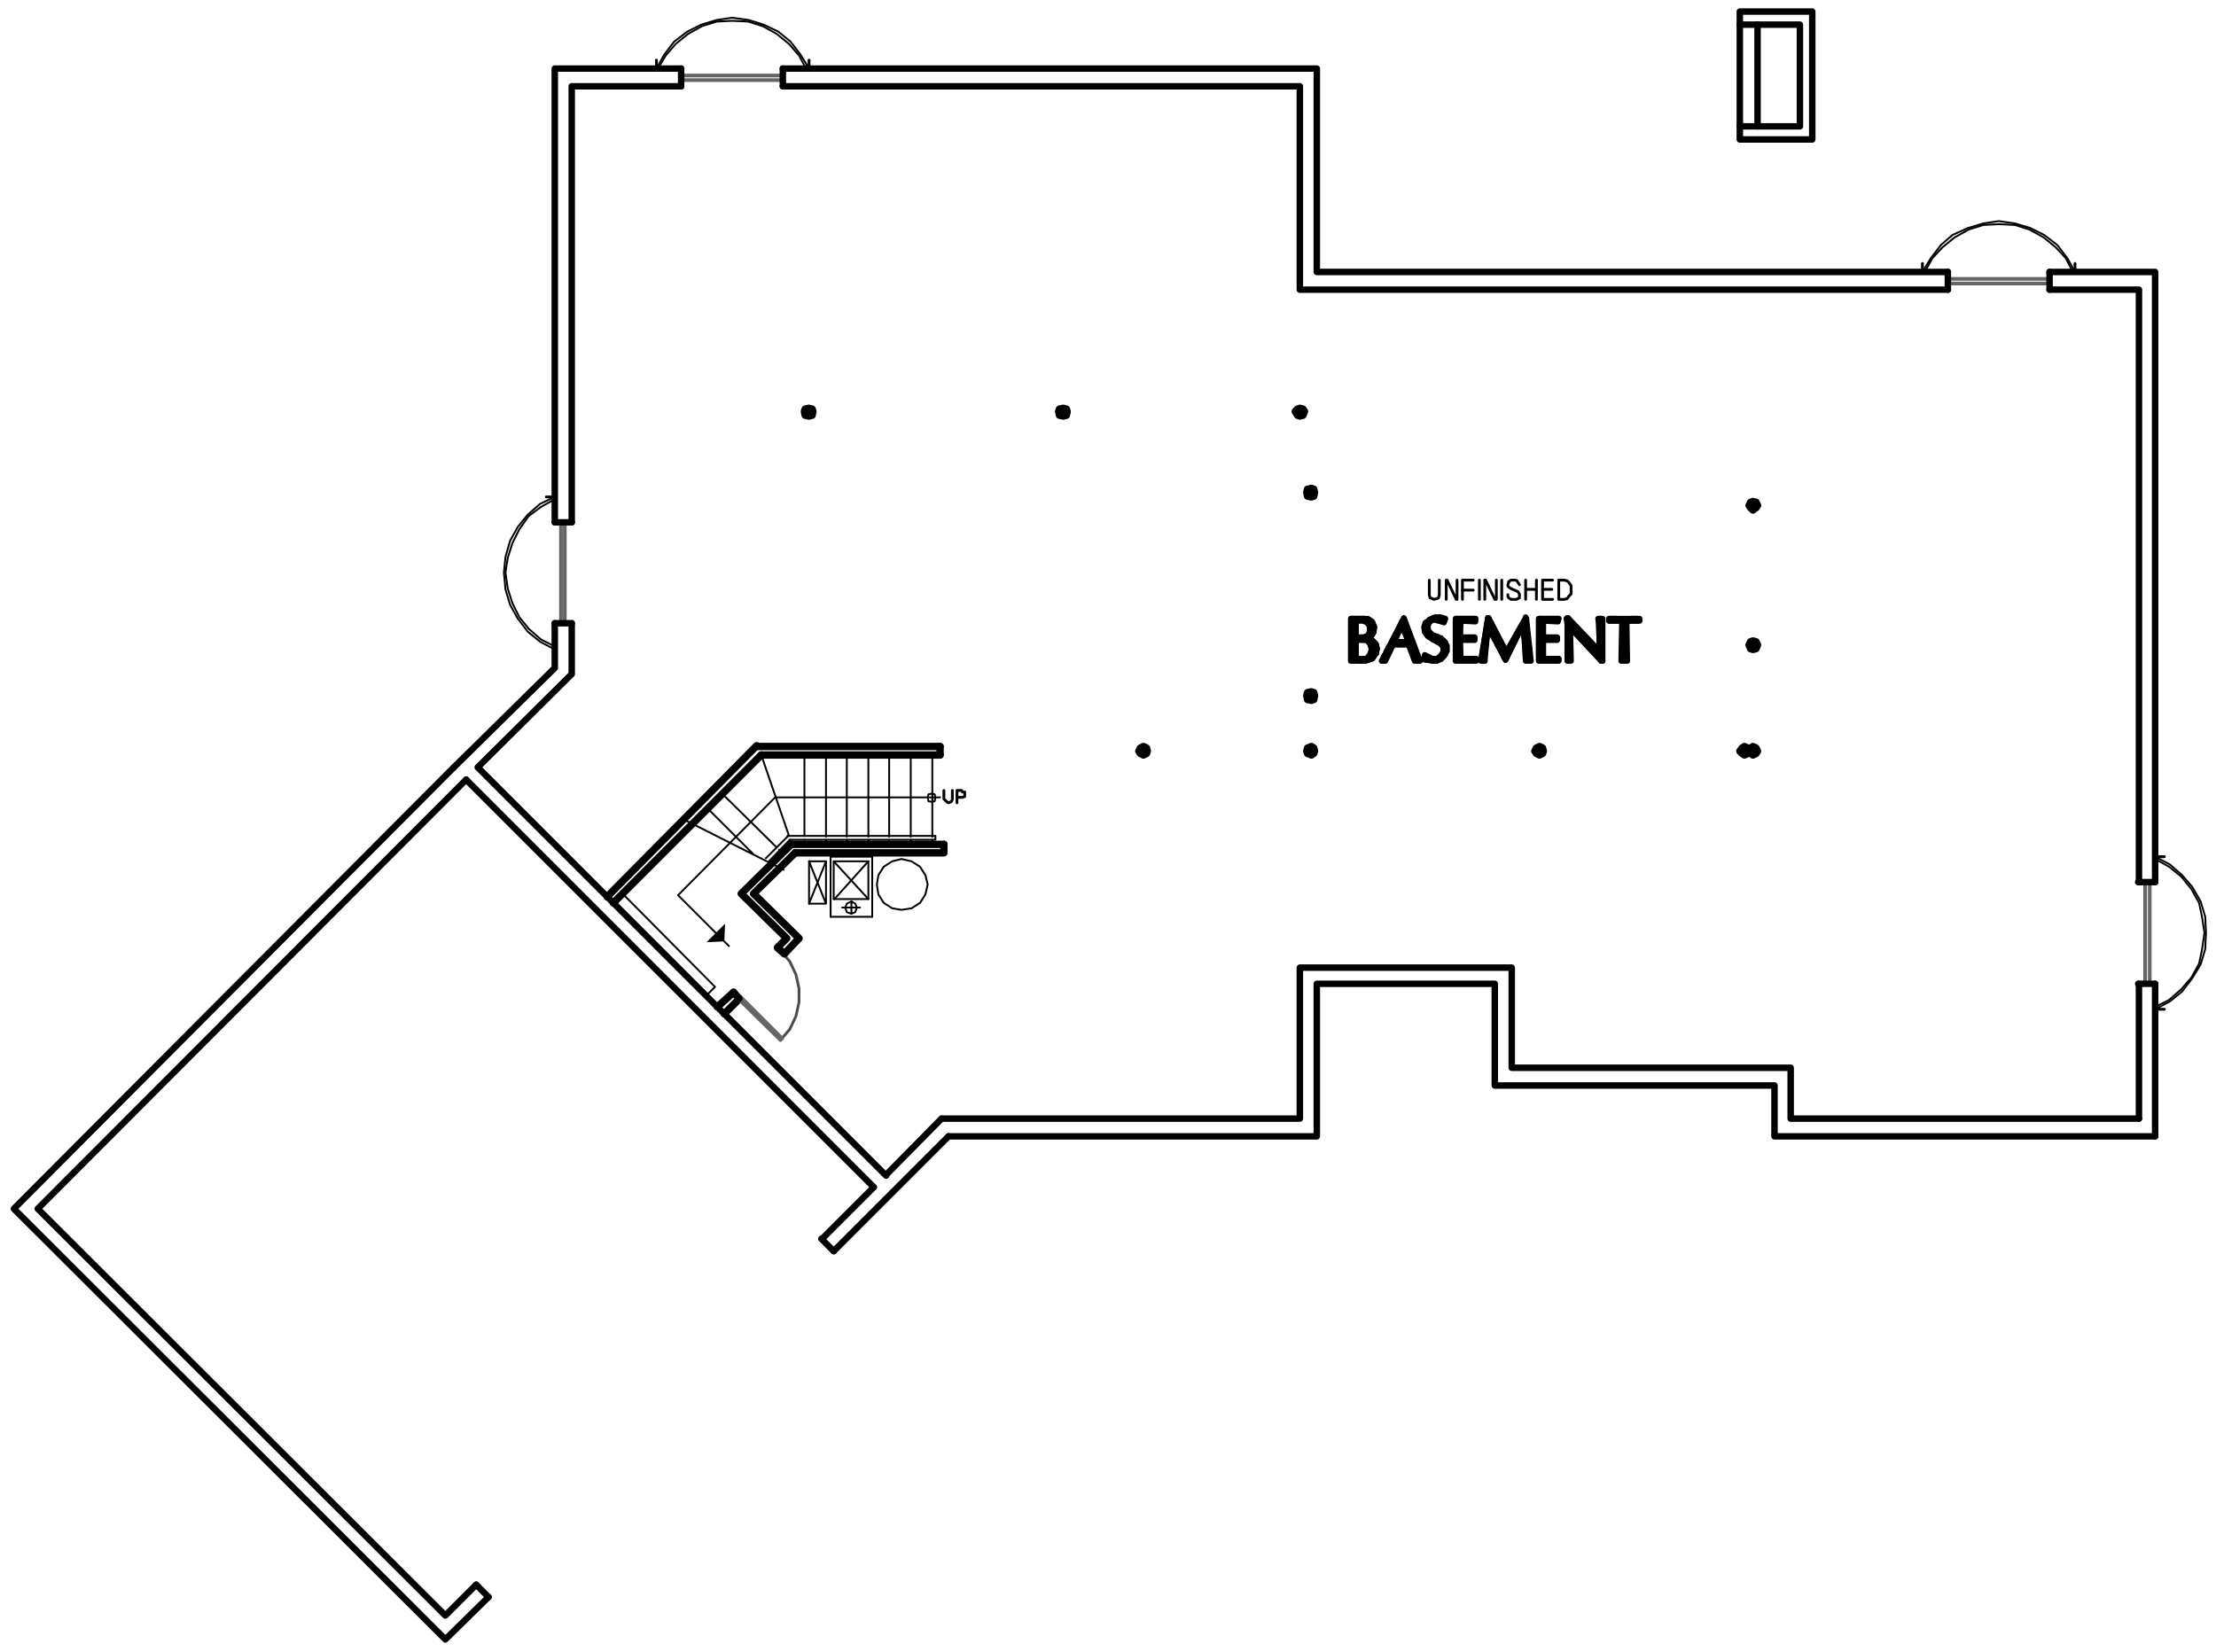 <?xml version="1.0" encoding="utf-8"?>
<!-- Generator: Adobe Illustrator 18.1.0, SVG Export Plug-In . SVG Version: 6.00 Build 0)  -->
<!DOCTYPE svg PUBLIC "-//W3C//DTD SVG 1.1//EN" "http://www.w3.org/Graphics/SVG/1.1/DTD/svg11.dtd">
<svg version="1.1" id="Layer_1" xmlns="http://www.w3.org/2000/svg" xmlns:xlink="http://www.w3.org/1999/xlink" x="0px" y="0px"
	 viewBox="0 0 287.6 214.4" enable-background="new 0 0 287.6 214.4" xml:space="preserve">
<polyline fill="none" stroke="#000000" stroke-width="0.84" stroke-linecap="round" stroke-linejoin="round" stroke-miterlimit="10" points="
	279.7,147.5 230.3,147.5 230.3,140.9 194,140.9 194,127.7 170.9,127.7 170.9,147.5 123.1,147.5 "/>
<line fill="none" stroke="#000000" stroke-width="0.84" stroke-linecap="round" stroke-linejoin="round" stroke-miterlimit="10" x1="113.4" y1="154.1" x2="60.5" y2="101.2"/>
<polyline fill="none" stroke="#000000" stroke-width="0.84" stroke-linecap="round" stroke-linejoin="round" stroke-miterlimit="10" points="
	58.9,99.6 72,86.7 72,80.9 "/>
<polyline fill="none" stroke="#000000" stroke-width="0.84" stroke-linecap="round" stroke-linejoin="round" stroke-miterlimit="10" points="
	72,67.8 72,8.9 88.4,8.9 "/>
<polyline fill="none" stroke="#000000" stroke-width="0.84" stroke-linecap="round" stroke-linejoin="round" stroke-miterlimit="10" points="
	101.6,8.9 170.9,8.9 170.9,35.3 252.8,35.3 "/>
<polyline fill="none" stroke="#000000" stroke-width="0.84" stroke-linecap="round" stroke-linejoin="round" stroke-miterlimit="10" points="
	266,35.3 279.7,35.3 279.7,114.5 "/>
<line fill="none" stroke="#000000" stroke-width="0.84" stroke-linecap="round" stroke-linejoin="round" stroke-miterlimit="10" x1="279.7" y1="127.7" x2="279.7" y2="147.5"/>
<polyline fill="none" stroke="#000000" stroke-width="0.84" stroke-linecap="round" stroke-linejoin="round" stroke-miterlimit="10" points="
	277.6,145.2 232.4,145.2 232.4,138.6 196.2,138.6 196.2,125.6 168.7,125.6 168.7,145.2 122.2,145.2 "/>
<polyline fill="none" stroke="#000000" stroke-width="0.84" stroke-linecap="round" stroke-linejoin="round" stroke-miterlimit="10" points="
	115,152.6 62,99.6 74.2,87.5 74.2,80.9 "/>
<polyline fill="none" stroke="#000000" stroke-width="0.84" stroke-linecap="round" stroke-linejoin="round" stroke-miterlimit="10" points="
	74.2,67.8 74.2,11.2 88.4,11.2 "/>
<polyline fill="none" stroke="#000000" stroke-width="0.84" stroke-linecap="round" stroke-linejoin="round" stroke-miterlimit="10" points="
	101.6,11.2 168.7,11.2 168.7,37.6 252.8,37.6 "/>
<polyline fill="none" stroke="#000000" stroke-width="0.84" stroke-linecap="round" stroke-linejoin="round" stroke-miterlimit="10" points="
	266,37.6 277.6,37.6 277.6,114.5 "/>
<path fill="none" stroke="#000000" stroke-width="0.84" stroke-linecap="round" stroke-linejoin="round" stroke-miterlimit="10" d="
	M123.1,147.5l-14.9,14.9 M277.6,127.7v17.5"/>
<polyline fill="none" stroke="#000000" stroke-width="0.84" stroke-linecap="round" stroke-linejoin="round" stroke-miterlimit="10" points="
	63.4,207.3 57.8,212.8 1.8,156.9 58.9,99.6 "/>
<path fill="none" stroke="#000000" stroke-width="0.84" stroke-linecap="round" stroke-linejoin="round" stroke-miterlimit="10" d="
	M113.4,154.1l-6.7,6.7 M122.2,145.2l-7.2,7.3"/>
<polyline fill="none" stroke="#000000" stroke-width="0.84" stroke-linecap="round" stroke-linejoin="round" stroke-miterlimit="10" points="
	61.8,205.7 57.8,209.7 4.9,156.9 60.5,101.2 "/>
<path fill="none" stroke="#000000" stroke-width="0.84" stroke-linecap="round" stroke-linejoin="round" stroke-miterlimit="10" d="
	M63.4,207.3l-1.6-1.6 M108.2,162.4l-1.6-1.6"/>
<rect x="225.8" y="1.5" fill="none" stroke="#000000" stroke-width="0.84" stroke-linecap="round" stroke-linejoin="round" stroke-miterlimit="10" width="9.4" height="16.6"/>
<rect x="228.1" y="3.2" fill="none" stroke="#000000" stroke-width="0.84" stroke-linecap="round" stroke-linejoin="round" stroke-miterlimit="10" width="5.5" height="13.2"/>
<path fill="none" stroke="#000000" stroke-width="0.96" stroke-linecap="round" stroke-linejoin="round" stroke-miterlimit="10" d="
	M78.8,116.4l19.4-19.6 M79.6,117.2L98.8,98"/>
<path fill="none" stroke="#000000" stroke-width="0.84" stroke-linecap="round" stroke-linejoin="round" stroke-miterlimit="10" d="
	M228.1,16.4h-2.3 M228.1,3.2h-2.3"/>
<path fill="none" stroke="#000000" stroke-width="0.96" stroke-linecap="round" stroke-linejoin="round" stroke-miterlimit="10" d="
	M122,98H98.8 M122,96.9H98.3"/>
<polyline fill="none" stroke="#000000" stroke-width="0.96" stroke-linecap="round" stroke-linejoin="round" stroke-miterlimit="10" points="
	122.5,109.6 122.5,110.7 103.2,110.7 "/>
<path fill="none" stroke="#000000" stroke-width="0.96" stroke-linecap="round" stroke-linejoin="round" stroke-miterlimit="10" d="
	M94,131.6l1.9-1.9 M122,96.9V98 M122.5,109.6h-19.8"/>
<polyline fill="none" stroke="#000000" stroke-width="0.96" stroke-linecap="round" stroke-linejoin="round" stroke-miterlimit="10" points="
	101.8,123.8 103.7,121.8 97.8,116 103.2,110.7 "/>
<line fill="none" stroke="#000000" stroke-width="0.96" stroke-linecap="round" stroke-linejoin="round" stroke-miterlimit="10" x1="93.1" y1="130.7" x2="95.2" y2="128.8"/>
<polyline fill="none" stroke="#000000" stroke-width="0.96" stroke-linecap="round" stroke-linejoin="round" stroke-miterlimit="10" points="
	100.9,123 102.1,121.8 96.2,116 102.7,109.6 "/>
<polyline fill="none" stroke="#000000" stroke-width="0.24" stroke-linecap="round" stroke-linejoin="round" stroke-miterlimit="10" points="
	80.8,116 92.8,128.1 91.6,129.3 "/>
<path fill="none" stroke="#000000" stroke-width="0.24" stroke-linecap="round" stroke-linejoin="round" stroke-miterlimit="10" d="
	M121,98v10.6 M118.2,98v10.6 M115.4,98v10.6 M112.7,98v10.6 M109.9,98v10.6 M107.2,98v10.6 M104.4,108.5V98 M100.8,110l-7.1-7
	 M101.5,110.8l-0.4-0.5 M102.4,108.5L98.8,98 M102.7,109.6l-0.2-0.6 M91.8,104.9l5.9,5.9 M89,106.5l12.7,6.4"/>
<polyline fill="none" stroke="#000000" stroke-width="0.24" stroke-linecap="round" stroke-linejoin="round" stroke-miterlimit="10" points="
	102.2,108.5 121.4,108.5 121.4,109 102.5,109 99.8,111.8 "/>
<path fill="none" stroke="#000000" stroke-width="0.24" stroke-linecap="round" stroke-linejoin="round" stroke-miterlimit="10" d="
	M121,109v0.6 M118.2,109v0.6 M115.4,109v0.6 M112.7,109v0.6 M109.9,109v0.6 M107.2,109v0.6 M104.4,109v0.6 M99.4,111.4l2.9-2.9"/>
<polyline fill="none" stroke="#4D4D4D" stroke-width="0.36" stroke-linecap="round" stroke-linejoin="round" stroke-miterlimit="10" points="
	101.3,135 102.5,133.6 103.3,131.9 103.7,130.1 103.7,128.3 103.3,126.5 102.5,124.8 101.3,123.4 "/>
<line fill="none" stroke="#656565" stroke-width="0.48" stroke-linecap="round" stroke-linejoin="round" stroke-miterlimit="10" x1="95.5" y1="129.3" x2="101.3" y2="135"/>
<polyline fill="none" stroke="#656565" stroke-width="0.48" stroke-linecap="round" stroke-linejoin="round" stroke-miterlimit="10" points="
	101.5,134.8 96.1,129.4 95.9,129.6 "/>
<path fill="none" stroke="#000000" stroke-width="0.96" stroke-linecap="round" stroke-linejoin="round" stroke-miterlimit="10" d="
	M101.8,123.8l-0.8-0.7 M95.9,129.6l-0.7-0.8"/>
<polygon fill="none" stroke="#000000" stroke-width="0.24" stroke-linecap="round" stroke-linejoin="round" stroke-miterlimit="10" points="
	120.4,114.8 120.1,113.6 119.4,112.5 118.3,111.8 117,111.5 115.8,111.8 114.7,112.5 114,113.6 113.8,114.8 114,116.1 114.7,117.2 
	115.8,117.9 117,118.1 118.3,117.9 119.4,117.2 120.1,116.1 "/>
<path fill="none" stroke="#000000" stroke-width="0.24" stroke-linecap="round" stroke-linejoin="round" stroke-miterlimit="10" d="
	M112.7,111.8l-4.4,4.9 M113.2,111.2v7.8 M107.8,119v-7.8"/>
<polyline fill="none" stroke="#000000" stroke-width="0.24" stroke-linecap="round" stroke-linejoin="round" stroke-miterlimit="10" points="
	108.2,111.8 112.7,116.7 108.2,116.7 "/>
<path fill="none" stroke="#000000" stroke-width="0.24" stroke-linecap="round" stroke-linejoin="round" stroke-miterlimit="10" d="
	M108.2,116.7v-4.9 M113.2,119h-5.4 M108.2,111.8h4.4"/>
<polyline fill="none" stroke="#000000" stroke-width="0.24" stroke-linecap="round" stroke-linejoin="round" stroke-miterlimit="10" points="
	105,117.3 107.2,111.8 105,111.8 "/>
<polyline fill="none" stroke="#000000" stroke-width="0.24" stroke-linecap="round" stroke-linejoin="round" stroke-miterlimit="10" points="
	107.2,111.8 107.2,117.3 105,117.3 105,111.8 107.2,117.3 "/>
<line fill="none" stroke="#000000" stroke-width="0.24" stroke-linecap="round" stroke-linejoin="round" stroke-miterlimit="10" x1="110.5" y1="117" x2="110.5" y2="118.6"/>
<polygon fill="none" stroke="#000000" stroke-width="0.24" stroke-linecap="round" stroke-linejoin="round" stroke-miterlimit="10" points="
	111.2,117.8 111,117.3 110.5,117 109.9,117.3 109.7,117.8 109.9,118.4 110.5,118.6 111,118.4 "/>
<path fill="none" stroke="#000000" stroke-width="0.24" stroke-linecap="round" stroke-linejoin="round" stroke-miterlimit="10" d="
	M107.8,111.2h5.4 M112.7,111.8v4.9 M109.3,117.8h2.3"/>
<polyline fill="none" stroke="#000000" stroke-width="0.24" stroke-linecap="round" stroke-linejoin="round" stroke-miterlimit="10" points="
	269.3,35.3 268.3,33.5 267,31.8 265.3,30.5 263.5,29.6 261.5,29 259.4,28.7 257.4,29 255.4,29.6 253.4,30.5 251.9,31.8 250.6,33.5 
	249.5,35.3 "/>
<polyline fill="none" stroke="#000000" stroke-width="0.24" stroke-linecap="round" stroke-linejoin="round" stroke-miterlimit="10" points="
	269,35.3 268.1,33.5 266.8,32.1 265.2,30.8 263.4,29.8 261.5,29.2 259.4,29.1 257.4,29.2 255.5,29.8 253.7,30.8 252.1,32.1 
	250.8,33.5 249.8,35.3 "/>
<rect x="252.8" y="36.2" fill="none" stroke="#656565" stroke-width="0.48" stroke-linecap="round" stroke-linejoin="round" stroke-miterlimit="10" width="13.2" height="0.6"/>
<path fill="none" stroke="#000000" stroke-width="0.84" stroke-linecap="round" stroke-linejoin="round" stroke-miterlimit="10" d="
	M252.8,35.3v2.3 M266,35.3v2.3"/>
<polyline fill="none" stroke="#000000" stroke-width="0.24" stroke-linecap="round" stroke-linejoin="round" stroke-miterlimit="10" points="
	105,8.9 103.9,7.1 102.6,5.4 101,4.1 99.1,3.2 97.2,2.6 95,2.3 93,2.6 91,3.2 89.2,4.1 87.5,5.4 86.2,7.1 85.2,8.9 "/>
<polyline fill="none" stroke="#000000" stroke-width="0.24" stroke-linecap="round" stroke-linejoin="round" stroke-miterlimit="10" points="
	104.6,8.9 103.7,7.2 102.4,5.7 100.8,4.4 99,3.4 97.1,2.8 95,2.7 93,2.8 91.1,3.4 89.3,4.4 87.7,5.7 86.4,7.2 85.4,8.9 "/>
<rect x="88.4" y="9.8" fill="none" stroke="#656565" stroke-width="0.48" stroke-linecap="round" stroke-linejoin="round" stroke-miterlimit="10" width="13.2" height="0.6"/>
<path fill="none" stroke="#000000" stroke-width="0.84" stroke-linecap="round" stroke-linejoin="round" stroke-miterlimit="10" d="
	M88.4,8.9v2.3 M101.6,8.9v2.3"/>
<polyline fill="none" stroke="#000000" stroke-width="0.24" stroke-linecap="round" stroke-linejoin="round" stroke-miterlimit="10" points="
	72,64.5 70.1,65.4 68.5,66.8 67.2,68.4 66.2,70.2 65.6,72.3 65.4,74.3 65.6,76.5 66.2,78.5 67.2,80.3 68.5,82 70.1,83.3 72,84.3 "/>
<polyline fill="none" stroke="#000000" stroke-width="0.24" stroke-linecap="round" stroke-linejoin="round" stroke-miterlimit="10" points="
	72,64.8 70.2,65.8 68.6,67 67.4,68.7 66.5,70.5 65.9,72.4 65.6,74.3 65.9,76.4 66.5,78.3 67.4,80.1 68.6,81.6 70.2,83 72,83.9 "/>
<rect x="72.8" y="67.8" fill="none" stroke="#656565" stroke-width="0.48" stroke-linecap="round" stroke-linejoin="round" stroke-miterlimit="10" width="0.5" height="13.1"/>
<path fill="none" stroke="#000000" stroke-width="0.84" stroke-linecap="round" stroke-linejoin="round" stroke-miterlimit="10" d="
	M72,80.9h2.2 M72,67.8h2.2"/>
<polyline fill="none" stroke="#000000" stroke-width="0.24" stroke-linecap="round" stroke-linejoin="round" stroke-miterlimit="10" points="
	279.7,131 281.6,130 283.2,128.7 284.5,127 285.6,125.2 286.2,123.2 286.3,121.1 286.2,119 285.6,117 284.5,115.1 283.2,113.6 
	281.6,112.2 279.7,111.2 "/>
<polyline fill="none" stroke="#000000" stroke-width="0.24" stroke-linecap="round" stroke-linejoin="round" stroke-miterlimit="10" points="
	279.7,130.7 281.5,129.8 283.1,128.4 284.4,126.9 285.4,125.1 285.8,123.2 286.1,121.1 285.8,119.1 285.4,117.2 284.4,115.4 
	283.1,113.8 281.5,112.5 279.7,111.5 "/>
<rect x="278.4" y="114.5" fill="none" stroke="#656565" stroke-width="0.48" stroke-linecap="round" stroke-linejoin="round" stroke-miterlimit="10" width="0.6" height="13.2"/>
<path fill="none" stroke="#000000" stroke-width="0.84" stroke-linecap="round" stroke-linejoin="round" stroke-miterlimit="10" d="
	M279.7,114.5h-2.2 M279.7,127.7h-2.2"/>
<path fill="none" stroke="#000000" stroke-width="0.36" stroke-linecap="round" stroke-linejoin="round" stroke-miterlimit="10" d="
	M279.7,131h1.2 M279.7,111.2h1.2 M72,64.5h-1.1 M85.2,8.9V7.8 M105,8.9V7.8 M249.5,35.3v-1.1 M269.3,35.3v-1.1"/>
<polygon fill="none" stroke="#000000" stroke-width="0.96" stroke-linecap="round" stroke-linejoin="round" stroke-miterlimit="10" points="
	228.1,65.6 227.9,65.2 227.5,65.1 227.2,65.2 227,65.6 227.2,65.9 227.5,66.2 227.9,65.9 "/>
<polygon fill="none" stroke="#000000" stroke-width="0.96" stroke-linecap="round" stroke-linejoin="round" stroke-miterlimit="10" points="
	228.1,83.7 227.9,83.3 227.5,83.2 227.2,83.3 227,83.7 227.2,84.2 227.5,84.3 227.9,84.2 "/>
<polygon fill="none" stroke="#000000" stroke-width="0.96" stroke-linecap="round" stroke-linejoin="round" stroke-miterlimit="10" points="
	228.1,97.5 227.9,97.1 227.5,96.9 227.2,97.1 227,97.5 227.2,97.8 227.5,98 227.9,97.8 "/>
<polygon fill="none" stroke="#000000" stroke-width="0.96" stroke-linecap="round" stroke-linejoin="round" stroke-miterlimit="10" points="
	170.6,97.5 170.5,97.1 170.2,96.9 169.7,97.1 169.6,97.5 169.7,97.8 170.2,98 170.5,97.8 "/>
<polygon fill="none" stroke="#000000" stroke-width="0.96" stroke-linecap="round" stroke-linejoin="round" stroke-miterlimit="10" points="
	170.6,63.9 170.5,63.5 170.2,63.4 169.7,63.5 169.6,63.9 169.7,64.4 170.2,64.5 170.5,64.4 "/>
<polygon fill="none" stroke="#000000" stroke-width="0.96" stroke-linecap="round" stroke-linejoin="round" stroke-miterlimit="10" points="
	105.5,53.4 105.4,53.1 105,53 104.5,53.1 104.4,53.4 104.5,53.9 105,54 105.4,53.9 "/>
<polygon fill="none" stroke="#000000" stroke-width="0.96" stroke-linecap="round" stroke-linejoin="round" stroke-miterlimit="10" points="
	200.3,97.5 200.2,97.1 199.8,96.9 199.4,97.1 199.2,97.5 199.4,97.8 199.8,98 200.2,97.8 "/>
<polygon fill="none" stroke="#000000" stroke-width="0.96" stroke-linecap="round" stroke-linejoin="round" stroke-miterlimit="10" points="
	138.5,53.4 138.4,53.1 138,53 137.5,53.1 137.4,53.4 137.5,53.9 138,54 138.4,53.9 "/>
<polygon fill="none" stroke="#000000" stroke-width="0.96" stroke-linecap="round" stroke-linejoin="round" stroke-miterlimit="10" points="
	148.9,97.5 148.8,97.1 148.4,96.9 148,97.1 147.8,97.5 148,97.8 148.4,98 148.8,97.8 "/>
<polygon fill="none" stroke="#000000" stroke-width="0.96" stroke-linecap="round" stroke-linejoin="round" stroke-miterlimit="10" points="
	170.6,90.3 170.5,89.9 170.2,89.8 169.7,89.9 169.6,90.3 169.7,90.8 170.2,90.9 170.5,90.8 "/>
<polygon fill="none" stroke="#000000" stroke-width="0.96" stroke-linecap="round" stroke-linejoin="round" stroke-miterlimit="10" points="
	227,97.5 226.8,97.1 226.4,96.9 226.1,97.1 225.8,97.5 226.1,97.8 226.4,98 226.8,97.8 "/>
<polygon fill="none" stroke="#000000" stroke-width="0.96" stroke-linecap="round" stroke-linejoin="round" stroke-miterlimit="10" points="
	169.3,53.4 169.1,53.1 168.7,53 168.4,53.1 168.1,53.4 168.4,53.9 168.7,54 169.1,53.9 "/>
<polygon fill="none" stroke="#000000" stroke-width="0.24" stroke-linecap="round" stroke-linejoin="round" stroke-miterlimit="10" points="
	121.4,103.5 121.3,103.1 121,103 120.5,103.1 120.4,103.5 120.5,104 121,104.1 121.3,104 "/>
<polyline fill="none" stroke="#000000" stroke-width="0.24" stroke-linecap="round" stroke-linejoin="round" stroke-miterlimit="10" points="
	122,103.5 100.6,103.5 88,116.2 92.9,121.1 "/>
<polyline fill-rule="evenodd" clip-rule="evenodd" points="94.1,119.9 94,122.2 91.7,122.3 "/>
<line fill="none" stroke="#000000" stroke-width="0.24" stroke-linecap="round" stroke-linejoin="round" stroke-miterlimit="10" x1="94" y1="122.2" x2="94.6" y2="122.8"/>
<polyline fill="none" stroke="#000000" stroke-width="0.36" stroke-linecap="round" stroke-linejoin="round" stroke-miterlimit="10" points="
	123.6,102.6 123.6,103.8 123.5,104 123.4,104.1 123.1,104.2 122.9,104.1 122.8,104 122.6,103.8 122.5,103.7 122.5,102.6 "/>
<polyline fill="none" stroke="#000000" stroke-width="0.36" stroke-linecap="round" stroke-linejoin="round" stroke-miterlimit="10" points="
	124.2,104.2 124.2,102.6 124.8,102.6 124.9,102.8 125.2,102.8 125.2,103.4 124.9,103.5 124.2,103.5 "/>
<polyline fill="none" stroke="#000000" stroke-width="0.72" stroke-linecap="round" stroke-linejoin="round" stroke-miterlimit="10" points="
	175.9,85.5 175.9,85.7 176,85.7 176,85.6 176.2,85.6 176.2,85.7 176.3,85.7 176.3,85.6 176.4,85.6 176.4,85.7 176.5,85.7 
	176.5,85.6 176.6,85.6 176.6,85.8 176.8,85.8 176.8,85.6 176.9,85.6 176.9,85.8 177,85.8 177,85.6 177.2,85.6 177.2,85.8 
	177.4,85.7 177.4,85.5 177.5,85.5 177.5,85.7 177.6,85.7 177.6,85.4 177.7,85.4 177.7,85.6 177.8,85.6 177.8,85.2 178,84.9 
	178,85.5 178.1,85.5 178.1,84.5 "/>
<polyline fill="none" stroke="#000000" stroke-width="0.72" stroke-linecap="round" stroke-linejoin="round" stroke-miterlimit="10" points="
	178.7,84.4 178.7,84 178.6,83.7 178.6,84.8 178.4,85 178.4,83.4 178.3,83.3 178.3,85.2 178.2,85.4 178.2,83.2 178.1,83.1 
	178.1,83.9 178,83.6 178,83.1 177.8,83 177.8,83.3 177.7,83.2 177.7,83 177.6,83 177.6,83.1 177.5,83.1 177.5,83 "/>
<polyline fill="none" stroke="#000000" stroke-width="0.72" stroke-linecap="round" stroke-linejoin="round" stroke-miterlimit="10" points="
	175.9,82.7 175.9,83.1 176,83 176,82.8 176.2,82.8 176.2,83 176.3,83 176.3,82.8 176.4,82.8 176.4,83 176.5,83 176.5,82.8 
	176.6,82.8 176.6,83 176.8,83 176.8,82.8 176.9,82.8 176.9,83 177,83 177,82.7 177.2,82.7 177.2,83 177.4,83.1 177.4,82.7 
	177.5,82.6 177.5,82.7 177.6,82.7 177.6,82.5 177.7,82.4 177.7,82.7 177.8,82.6 177.8,82.1 "/>
<polyline fill="none" stroke="#000000" stroke-width="0.72" stroke-linecap="round" stroke-linejoin="round" stroke-miterlimit="10" points="
	175.7,80.4 175.7,85.7 175.8,85.7 175.8,80.4 175.9,80.4 175.9,80.6 176,80.6 176,80.4 176.5,80.4 176.6,80.3 176.6,80.4 
	176.8,80.4 176.8,80.3 176.9,80.3 176.9,80.4 177,80.6 177,80.3 177.2,80.3 177.2,80.6 177.4,80.6 177.4,80.3 177.5,80.3 
	177.5,80.7 177.6,80.8 177.6,80.4 177.7,80.4 177.7,80.9 177.8,81.2 177.8,80.6 178,80.6 178,82.5 178.1,82.4 178.1,80.7 
	178.2,80.9 178.2,82.2 178.3,82 178.3,81.2 "/>
<polyline fill="none" stroke="#000000" stroke-width="0.72" stroke-linecap="round" stroke-linejoin="round" stroke-miterlimit="10" points="
	175.4,84.8 175.4,85.7 175.6,85.7 175.6,80.3 175.4,80.3 175.4,81.3 "/>
<polygon fill="none" stroke="#000000" stroke-width="0.72" stroke-linecap="round" stroke-linejoin="round" stroke-miterlimit="10" points="
	175.9,80.6 175.9,82.8 177.1,82.7 177.7,82.4 177.8,81.8 177.8,81.2 177.5,80.7 176.9,80.4 "/>
<polyline fill="none" stroke="#000000" stroke-width="0.72" stroke-linecap="round" stroke-linejoin="round" stroke-miterlimit="10" points="
	177.5,82.7 178,82.5 178.3,82 178.3,81.4 178.1,80.8 177.6,80.4 177,80.3 "/>
<polyline fill="none" stroke="#000000" stroke-width="0.72" stroke-linecap="round" stroke-linejoin="round" stroke-miterlimit="10" points="
	177.5,82.7 177.4,82.7 177.4,82.8 177.5,83 "/>
<polyline fill="none" stroke="#000000" stroke-width="0.72" stroke-linecap="round" stroke-linejoin="round" stroke-miterlimit="10" points="
	178.6,84.8 178.7,84.2 178.4,83.6 178.1,83.1 177.5,83 "/>
<polyline fill="none" stroke="#000000" stroke-width="0.72" stroke-linecap="round" stroke-linejoin="round" stroke-miterlimit="10" points="
	176.4,85.7 177.2,85.7 178,85.5 178.6,84.8 "/>
<polyline fill="none" stroke="#000000" stroke-width="0.72" stroke-linecap="round" stroke-linejoin="round" stroke-miterlimit="10" points="
	176.4,85.7 175.4,85.7 175.4,80.3 177,80.3 "/>
<polygon fill="none" stroke="#000000" stroke-width="0.72" stroke-linecap="round" stroke-linejoin="round" stroke-miterlimit="10" points="
	175.9,83 175.9,85.6 176.6,85.6 177.4,85.5 177.7,85.2 178,84.9 178.1,84.3 178,83.6 177.4,83.1 "/>
<polygon fill="none" stroke="#000000" stroke-width="0.72" stroke-linecap="round" stroke-linejoin="round" stroke-miterlimit="10" points="
	176,80.6 176,82.7 177.1,82.7 177.6,82.4 177.8,81.8 177.7,81.2 177.4,80.8 176.9,80.6 "/>
<polygon fill="none" stroke="#000000" stroke-width="0.72" stroke-linecap="round" stroke-linejoin="round" stroke-miterlimit="10" points="
	176,83.1 176,85.5 177.4,85.5 177.8,84.9 178,84.3 177.8,83.6 177.4,83.1 "/>
<polyline fill="none" stroke="#000000" stroke-width="0.72" stroke-linecap="round" stroke-linejoin="round" stroke-miterlimit="10" points="
	177.5,82.8 178,82.5 178.3,82 178.4,81.4 178.1,80.8 177.6,80.4 177,80.3 "/>
<line fill="none" stroke="#000000" stroke-width="0.72" stroke-linecap="round" stroke-linejoin="round" stroke-miterlimit="10" x1="177.5" y1="82.8" x2="177.5" y2="82.7"/>
<polyline fill="none" stroke="#000000" stroke-width="0.72" stroke-linecap="round" stroke-linejoin="round" stroke-miterlimit="10" points="
	178.6,84.8 178.7,84.2 178.6,83.6 178.1,83.1 177.5,82.8 "/>
<polyline fill="none" stroke="#000000" stroke-width="0.72" stroke-linecap="round" stroke-linejoin="round" stroke-miterlimit="10" points="
	176.4,85.8 177.2,85.8 178.1,85.5 178.6,84.8 "/>
<polyline fill="none" stroke="#000000" stroke-width="0.72" stroke-linecap="round" stroke-linejoin="round" stroke-miterlimit="10" points="
	176.4,85.8 175.3,85.8 175.3,80.3 177,80.3 "/>
<polyline fill="none" stroke="#000000" stroke-width="0.72" stroke-linecap="round" stroke-linejoin="round" stroke-miterlimit="10" points="
	182.8,83.1 182.8,82.1 182.6,81.6 182.6,82.7 182.5,82.5 182.5,81.4 182.4,81 182.4,82.1 182.3,81.9 182.3,80.7 182.2,80.3 
	182.2,81.5 182,81.2 182,80.6 181.9,80.8 181.9,81.2 181.8,81.4 181.8,81 181.7,81.3 181.7,81.6 181.6,81.9 181.6,81.5 181.4,81.9 
	181.4,82.1 181.3,82.4 181.3,82.1 181.2,82.4 181.2,82.6 181.1,82.8 181.1,82.6 181,82.8 181,83.2 180.8,83.6 180.8,83.1 
	180.7,83.3 180.7,83.8 180.5,84 180.5,83.6 180.4,83.8 180.4,84.3 180.2,84.5 180.2,84 180.1,84.3 180.1,84.8 180,85 180,84.5 
	179.9,84.8 179.9,85.4 179.8,85.6 179.8,85 179.6,85.2 179.6,85.7 179.5,85.7 179.5,85.5 179.4,85.7 "/>
<polyline fill="none" stroke="#000000" stroke-width="0.72" stroke-linecap="round" stroke-linejoin="round" stroke-miterlimit="10" points="
	181,83.6 181,83.4 181.1,83.4 181.1,83.6 181.2,83.6 181.2,83.4 181.3,83.4 181.3,83.6 181.4,83.6 181.4,83.4 181.6,83.4 
	181.6,83.6 181.7,83.6 181.7,83.4 181.8,83.4 181.8,83.6 181.9,83.6 181.9,83.4 182,83.4 182,83.6 182.2,83.6 182.2,83.4 
	182.3,83.4 182.3,83.6 182.4,83.6 182.4,83.4 182.5,83.4 182.5,83.6 182.6,83.6 182.6,83.4 182.8,83.4 182.8,83.6 182.9,83.7 
	182.9,82.4 183,82.7 183,83.9 183.1,84.2 183.1,83.1 183.2,83.3 183.2,84.5 183.4,84.9 183.4,83.7 183.5,83.9 183.5,85.2 
	183.6,85.6 183.6,84.3 183.7,84.6 183.7,85.7 183.8,85.7 183.8,84.9 184,85.2 184,85.7 184.1,85.7 184.1,85.5 "/>
<polygon fill="none" stroke="#000000" stroke-width="0.72" stroke-linecap="round" stroke-linejoin="round" stroke-miterlimit="10" points="
	183.6,85.7 182.9,83.6 180.7,83.6 179.8,85.7 179.4,85.7 182.2,80.3 184.2,85.7 "/>
<polygon fill="none" stroke="#000000" stroke-width="0.72" stroke-linecap="round" stroke-linejoin="round" stroke-miterlimit="10" points="
	182.8,83.4 182.8,83.3 181.9,81 180.8,83.3 180.8,83.4 "/>
<polygon fill="none" stroke="#000000" stroke-width="0.72" stroke-linecap="round" stroke-linejoin="round" stroke-miterlimit="10" points="
	182.8,83.3 181.9,81.2 181,83.3 "/>
<polygon fill="none" stroke="#000000" stroke-width="0.72" stroke-linecap="round" stroke-linejoin="round" stroke-miterlimit="10" points="
	183.6,85.8 182.8,83.7 180.8,83.7 179.8,85.8 179.3,85.8 182.2,80.2 184.3,85.8 "/>
<polyline fill="none" stroke="#000000" stroke-width="0.72" stroke-linecap="round" stroke-linejoin="round" stroke-miterlimit="10" points="
	184.9,81.6 184.9,81.5 185,81 185,82.1 185.2,82.4 185.2,80.8 185.3,80.7 185.3,80.9 185.4,80.8 185.4,80.6 185.5,80.4 185.5,80.7 
	185.6,80.6 185.6,80.4 185.8,80.3 185.8,80.4 185.9,80.4 185.9,80.3 186,80.2 186,80.4 186.1,80.4 186.1,80.2 186.2,80.2 
	186.2,80.4 186.4,80.4 186.4,80.2 186.5,80.2 186.5,80.4 186.6,80.4 186.6,80.2 186.7,80.2 186.7,80.4 186.8,80.4 186.8,80.2 
	187,80.2 187,80.6 187.1,80.6 187.1,80.2 187.2,80.2 187.2,80.7 187.3,80.7 187.3,80.3 "/>
<polyline fill="none" stroke="#000000" stroke-width="0.72" stroke-linecap="round" stroke-linejoin="round" stroke-miterlimit="10" points="
	185.3,81.6 185.3,82.5 185.4,82.6 185.4,82 185.5,82.1 185.5,82.7 185.6,82.7 185.6,82.2 185.8,82.4 185.8,82.8 185.9,83 
	185.9,82.5 186,82.5 186,83 186.1,83.1 186.1,82.6 186.2,82.6 186.2,83.1 186.4,83.2 186.4,82.6 186.5,82.7 186.5,83.2 186.6,83.2 
	186.6,82.7 186.7,82.7 186.7,83.3 186.8,83.3 186.8,82.8 187,82.8 187,83.4 187.1,83.6 187.1,83 187.2,83 187.2,83.8 187.3,84 
	187.3,83.1 187.4,83.3 187.4,85 187.6,84.9 187.6,83.4 187.7,83.8 187.7,84.5 "/>
<polyline fill="none" stroke="#000000" stroke-width="0.72" stroke-linecap="round" stroke-linejoin="round" stroke-miterlimit="10" points="
	184.9,85.5 184.9,85.6 185,85.6 185,85.1 185.2,85.2 185.2,85.6 185.3,85.6 185.3,85.4 185.4,85.4 185.4,85.7 185.5,85.7 
	185.5,85.5 185.6,85.5 185.6,85.7 185.8,85.8 185.8,85.6 185.9,85.6 185.9,85.8 186,85.8 186,85.6 186.1,85.6 186.1,85.8 
	186.2,85.8 186.2,85.6 186.4,85.6 186.4,85.8 186.5,85.7 186.5,85.6 186.6,85.5 186.6,85.7 186.7,85.7 186.7,85.5 186.8,85.4 
	186.8,85.6 187,85.6 187,85.2 187.1,85.1 187.1,85.5 187.2,85.4 187.2,85 187.3,84.6 187.3,85.2 "/>
<polyline fill="none" stroke="#000000" stroke-width="0.72" stroke-linecap="round" stroke-linejoin="round" stroke-miterlimit="10" points="
	187.1,85.2 187.3,84.6 187.3,84 187.1,83.6 186.5,83.2 "/>
<polyline fill="none" stroke="#000000" stroke-width="0.72" stroke-linecap="round" stroke-linejoin="round" stroke-miterlimit="10" points="
	185.9,85.6 186.5,85.5 187.1,85.2 "/>
<polyline fill="none" stroke="#000000" stroke-width="0.72" stroke-linecap="round" stroke-linejoin="round" stroke-miterlimit="10" points="
	185.9,85.6 185,85.1 184.8,85.6 185.4,85.7 186.5,85.7 187.4,85.1 187.7,84.5 187.7,83.8 187.4,83.2 186.5,82.7 "/>
<polyline fill="none" stroke="#000000" stroke-width="0.72" stroke-linecap="round" stroke-linejoin="round" stroke-miterlimit="10" points="
	185.3,81.9 185.9,82.4 186.5,82.7 "/>
<polyline fill="none" stroke="#000000" stroke-width="0.72" stroke-linecap="round" stroke-linejoin="round" stroke-miterlimit="10" points="
	186,80.4 185.4,80.7 185.2,81.3 185.3,81.9 "/>
<polyline fill="none" stroke="#000000" stroke-width="0.72" stroke-linecap="round" stroke-linejoin="round" stroke-miterlimit="10" points="
	186,80.4 187.3,80.7 187.4,80.3 186.2,80.2 185.2,80.9 184.9,81.4 184.9,82 185.3,82.5 186.5,83.2 "/>
<polyline fill="none" stroke="#000000" stroke-width="0.72" stroke-linecap="round" stroke-linejoin="round" stroke-miterlimit="10" points="
	187,85.1 187.3,84.6 187.3,84 187,83.6 186.5,83.3 "/>
<polyline fill="none" stroke="#000000" stroke-width="0.72" stroke-linecap="round" stroke-linejoin="round" stroke-miterlimit="10" points="
	185.9,85.5 186.5,85.5 187,85.1 "/>
<polyline fill="none" stroke="#000000" stroke-width="0.72" stroke-linecap="round" stroke-linejoin="round" stroke-miterlimit="10" points="
	185.9,85.5 184.9,85 184.8,85.6 185.4,85.7 186.5,85.8 187.4,85.2 187.8,84.5 187.8,83.8 187.4,83.2 186.5,82.6 "/>
<polyline fill="none" stroke="#000000" stroke-width="0.72" stroke-linecap="round" stroke-linejoin="round" stroke-miterlimit="10" points="
	185.4,81.9 185.9,82.4 186.5,82.6 "/>
<polyline fill="none" stroke="#000000" stroke-width="0.72" stroke-linecap="round" stroke-linejoin="round" stroke-miterlimit="10" points="
	186,80.4 185.5,80.8 185.3,81.3 185.4,81.9 "/>
<polyline fill="none" stroke="#000000" stroke-width="0.72" stroke-linecap="round" stroke-linejoin="round" stroke-miterlimit="10" points="
	187.4,80.8 186.7,80.6 186,80.4 "/>
<polyline fill="none" stroke="#000000" stroke-width="0.72" stroke-linecap="round" stroke-linejoin="round" stroke-miterlimit="10" points="
	187.4,80.8 187.6,80.3 187,80.1 186.2,80.1 185,80.8 184.8,81.4 184.9,82 185.3,82.6 186.5,83.3 "/>
<polyline fill="none" stroke="#000000" stroke-width="0.72" stroke-linecap="round" stroke-linejoin="round" stroke-miterlimit="10" points="
	189.5,85.5 189.5,85.7 189.6,85.7 189.6,85.5 189.7,85.5 189.7,85.7 189.8,85.7 189.8,85.5 190,85.5 190,85.7 190.1,85.7 
	190.1,85.6 190.2,85.6 190.2,85.7 190.3,85.7 190.3,85.6 190.4,85.6 190.4,85.7 190.6,85.7 190.6,85.6 190.7,85.6 190.7,85.7 
	190.9,85.7 190.9,85.6 191,85.6 191,85.7 191.2,85.7 191.2,85.6 191.3,85.5 191.3,85.7 191.4,85.7 191.4,85.5 191.5,85.5 
	191.5,85.7 "/>
<polyline fill="none" stroke="#000000" stroke-width="0.72" stroke-linecap="round" stroke-linejoin="round" stroke-miterlimit="10" points="
	191.4,80.3 191.4,80.6 191.3,80.6 191.3,80.3 191.2,80.4 191.2,80.6 191,80.6 191,80.4 190.9,80.4 190.9,80.6 190.7,80.6 
	190.7,80.4 190.6,80.4 190.6,80.6 190.4,80.6 190.4,80.4 190.3,80.4 190.3,80.6 190.2,80.6 190.2,80.4 190.1,80.4 190.1,80.6 
	190,80.6 190,80.4 189.8,80.4 189.8,80.6 189.7,80.4 189.6,80.4 189.5,80.6 189.5,80.4 189.4,80.4 189.4,85.7 189.2,85.7 
	189.2,80.4 "/>
<polyline fill="none" stroke="#000000" stroke-width="0.72" stroke-linecap="round" stroke-linejoin="round" stroke-miterlimit="10" points="
	189,81.2 189,80.3 189.1,80.3 189.1,85.7 189,85.7 189,84.9 "/>
<polyline fill="none" stroke="#000000" stroke-width="0.72" stroke-linecap="round" stroke-linejoin="round" stroke-miterlimit="10" points="
	189.5,82.8 189.5,83 189.6,83 189.6,82.8 189.7,82.8 189.7,83 189.8,83 189.8,82.8 190,82.8 190,83 190.1,83 190.1,82.8 190.2,82.8 
	190.2,83 190.3,83 190.3,82.8 190.4,82.8 190.4,83 190.6,83 190.6,82.8 190.7,82.8 190.7,83 190.9,83 190.9,82.8 191,82.8 191,83 
	191.2,83 191.2,82.8 191.3,82.8 191.3,83 "/>
<polygon fill="none" stroke="#000000" stroke-width="0.72" stroke-linecap="round" stroke-linejoin="round" stroke-miterlimit="10" points="
	189.6,83 189.5,83 189.5,85.5 191.5,85.5 191.5,85.7 189,85.7 189,80.3 191.5,80.3 191.4,80.6 189.5,80.4 189.5,82.7 189.6,82.8 
	191.3,82.8 191.3,83 "/>
<polygon fill="none" stroke="#000000" stroke-width="0.72" stroke-linecap="round" stroke-linejoin="round" stroke-miterlimit="10" points="
	189.6,83.1 189.5,83.1 189.6,85.5 191.6,85.5 191.6,85.8 188.9,85.8 188.9,80.3 191.5,80.3 191.5,80.7 189.6,80.6 189.5,82.7 
	191.4,82.7 191.4,83.1 "/>
<polyline fill="none" stroke="#000000" stroke-width="0.72" stroke-linecap="round" stroke-linejoin="round" stroke-miterlimit="10" points="
	198.6,85.4 198.6,85.7 198.5,85.7 198.5,84.4 198.4,83.4 198.4,85.7 198.2,85.7 198.2,82.4 198.1,81 198.1,85.7 198,84 198,80.3 
	197.9,80.6 197.9,83 197.8,82 197.8,80.8 197.6,81 197.6,81.5 197.4,81.5 197.4,81.3 197.3,81.5 197.3,81.9 197.2,82 197.2,81.9 
	197,82.1 197,82.2 196.9,82.5 196.9,82.2 196.8,82.5 196.8,82.7 196.7,83 196.7,82.7 196.6,83 196.6,83.2 196.4,83.3 196.4,83.1 
	196.3,83.3 196.3,83.6 196.2,83.8 196.2,83.6 196.1,83.8 196.1,84 196,84.3 196,83.9 195.8,84.2 195.8,84.5 195.7,84.8 195.7,84.3 
	195.6,84.5 195.6,85 195.5,85.4 195.5,84.8 195.4,84.5 195.4,85.6 195.2,85.4 195.2,84.3 195.1,84 195.1,85 195,84.8 195,83.9 
	194.9,83.7 194.9,84.5 194.8,84.3 194.8,83.4 194.6,83.2 194.6,84 194.5,83.9 194.5,83 194.4,82.7 194.4,83.7 194.3,83.4 
	194.3,82.5 194.2,82.4 194.2,83.2 194,83 194,82.1 193.9,81.9 193.9,82.7 193.8,82.6 193.8,81.5 193.7,81.3 193.7,82.4 193.6,82.1 
	193.6,81 193.4,80.8 193.4,81.9 193.3,81.6 193.3,80.6 193.2,80.3 193.2,81.5 193.1,81.5 193.1,80.8 193,81.8 193,82.5 192.8,83.6 
	192.8,82.7 192.7,83.4 192.7,84.9 192.6,85.7 192.6,84.2 192.5,84.9 192.5,85.7 192.4,85.7 192.4,85.5 "/>
<polygon fill="none" stroke="#000000" stroke-width="0.72" stroke-linecap="round" stroke-linejoin="round" stroke-miterlimit="10" points="
	192.6,85.7 192.2,85.7 193.1,80.2 195.5,84.8 198,80.3 198.6,85.7 198.1,85.7 197.8,82.5 197.6,81.6 197.4,81.6 195.4,85.6 
	193.2,81.5 193.1,81.5 "/>
<polyline fill="none" stroke="#000000" stroke-width="0.72" stroke-linecap="round" stroke-linejoin="round" stroke-miterlimit="10" points="
	192.7,85.8 192.2,85.8 193.1,80.2 "/>
<line fill="none" stroke="#000000" stroke-width="0.72" stroke-linecap="round" stroke-linejoin="round" stroke-miterlimit="10" x1="193.2" y1="80.2" x2="193.1" y2="80.2"/>
<polyline fill="none" stroke="#000000" stroke-width="0.72" stroke-linecap="round" stroke-linejoin="round" stroke-miterlimit="10" points="
	193.2,80.2 195.5,84.6 198,80.2 198.1,80.3 "/>
<line fill="none" stroke="#000000" stroke-width="0.72" stroke-linecap="round" stroke-linejoin="round" stroke-miterlimit="10" x1="198" y1="80.2" x2="198" y2="80.1"/>
<polyline fill="none" stroke="#000000" stroke-width="0.72" stroke-linecap="round" stroke-linejoin="round" stroke-miterlimit="10" points="
	198.1,80.3 198.7,85.8 198,85.8 197.8,82.5 197.6,81.6 197.4,81.6 195.4,85.7 193.2,81.5 "/>
<path fill="none" stroke="#000000" stroke-width="0.72" stroke-linecap="round" stroke-linejoin="round" stroke-miterlimit="10" d="
	M193.1,81.5l-0.4,4.3 M193.2,81.6v-0.1"/>
<polyline fill="none" stroke="#000000" stroke-width="0.72" stroke-linecap="round" stroke-linejoin="round" stroke-miterlimit="10" points="
	200.3,85.5 200.3,85.7 200.4,85.7 200.4,85.5 200.5,85.5 200.5,85.7 200.6,85.7 200.6,85.5 200.8,85.5 200.8,85.7 200.9,85.7 
	200.9,85.6 201,85.6 201,85.7 201.1,85.7 201.1,85.6 201.2,85.6 201.2,85.7 201.4,85.7 201.4,85.6 201.5,85.6 201.5,85.7 
	201.6,85.7 201.6,85.6 201.7,85.6 201.7,85.7 201.8,85.7 201.8,85.6 202,85.5 202,85.7 202.1,85.7 202.1,85.5 202.2,85.5 
	202.2,85.7 "/>
<polyline fill="none" stroke="#000000" stroke-width="0.72" stroke-linecap="round" stroke-linejoin="round" stroke-miterlimit="10" points="
	202.1,80.3 202.1,80.6 202,80.6 202,80.3 201.8,80.4 201.8,80.6 201.7,80.6 201.7,80.4 201.6,80.4 201.6,80.6 201.5,80.6 
	201.5,80.4 201.4,80.4 201.4,80.6 201.2,80.6 201.2,80.4 201.1,80.4 201.1,80.6 201,80.6 201,80.4 200.9,80.4 200.9,80.6 
	200.8,80.6 200.8,80.4 200.6,80.4 200.6,80.6 200.5,80.4 200.4,80.4 200.3,80.6 200.3,80.4 200.2,80.4 200.2,85.7 200,85.7 
	200,80.4 "/>
<polyline fill="none" stroke="#000000" stroke-width="0.72" stroke-linecap="round" stroke-linejoin="round" stroke-miterlimit="10" points="
	199.8,81.2 199.8,80.3 199.9,80.3 199.9,85.7 199.8,85.7 199.8,84.9 "/>
<polyline fill="none" stroke="#000000" stroke-width="0.72" stroke-linecap="round" stroke-linejoin="round" stroke-miterlimit="10" points="
	200.3,82.8 200.3,83 200.4,83 200.4,82.8 200.5,82.8 200.5,83 200.6,83 200.6,82.8 200.8,82.8 200.8,83 200.9,83 200.9,82.8 
	201,82.8 201,83 201.1,83 201.1,82.8 201.2,82.8 201.2,83 201.4,83 201.4,82.8 201.5,82.8 201.5,83 201.6,83 201.6,82.8 201.7,82.8 
	201.7,83 201.8,83 201.8,82.8 202,82.8 202,83 "/>
<polygon fill="none" stroke="#000000" stroke-width="0.72" stroke-linecap="round" stroke-linejoin="round" stroke-miterlimit="10" points="
	200.3,83 200.2,83.1 200.3,85.5 202.3,85.5 202.3,85.7 199.7,85.7 199.7,80.3 202.2,80.3 202.2,80.6 200.3,80.4 200.2,82.7 
	200.3,82.7 200.3,82.8 202.1,82.8 202.1,83 "/>
<polyline fill="none" stroke="#000000" stroke-width="0.72" stroke-linecap="round" stroke-linejoin="round" stroke-miterlimit="10" points="
	200.3,83.1 200.3,85.5 202.3,85.5 202.3,85.8 199.7,85.8 199.7,80.3 202.2,80.3 "/>
<line fill="none" stroke="#000000" stroke-width="0.72" stroke-linecap="round" stroke-linejoin="round" stroke-miterlimit="10" x1="202.3" y1="80.3" x2="202.2" y2="80.3"/>
<polyline fill="none" stroke="#000000" stroke-width="0.72" stroke-linecap="round" stroke-linejoin="round" stroke-miterlimit="10" points="
	202.3,80.3 202.2,80.7 200.3,80.6 200.3,82.7 202.1,82.7 202.1,83.1 200.3,83.1 "/>
<polyline fill="none" stroke="#000000" stroke-width="0.72" stroke-linecap="round" stroke-linejoin="round" stroke-miterlimit="10" points="
	207.6,81.9 207.6,80.3 207.7,80.3 207.7,85.6 207.6,85.5 207.6,84.5 207.5,84.5 207.5,85.4 207.4,85.2 207.4,84.4 207.2,84.3 
	207.2,85 207.1,84.9 207.1,84.2 207,84 207,84.8 206.9,84.6 206.9,83.9 206.8,83.8 206.8,84.5 206.6,84.4 206.6,83.7 206.5,83.6 
	206.5,84.3 206.4,84 206.4,83.4 206.3,83.3 206.3,83.9 206.2,83.8 206.2,83.2 206,83.1 206,83.7 205.9,83.6 205.9,83 205.8,82.8 
	205.8,83.4 205.7,83.3 205.7,82.7 205.6,82.6 205.6,83.2 205.4,83.1 205.4,82.4 205.3,82.2 205.3,83 205.2,82.8 205.2,82.1 
	205.1,82 205.1,82.7 205,82.6 205,81.9 204.8,81.8 204.8,82.5 204.7,82.4 204.7,81.6 204.6,81.4 204.6,82.2 204.5,82.1 204.5,81.3 
	204.2,81.2 204.2,82 204.1,81.9 204.1,81 204,80.9 204,81.6 203.9,81.6 203.9,80.8 203.8,80.7 203.8,81.5 "/>
<polyline fill="none" stroke="#000000" stroke-width="0.72" stroke-linecap="round" stroke-linejoin="round" stroke-miterlimit="10" points="
	203.6,80.6 203.6,85.7 203.5,85.7 203.5,80.4 203.4,80.3 203.4,80.6 "/>
<polygon fill="none" stroke="#000000" stroke-width="0.72" stroke-linecap="round" stroke-linejoin="round" stroke-miterlimit="10" points="
	203.4,80.3 207.4,84.5 207.6,84.5 207.6,84.4 207.5,81 207.5,80.3 207.8,80.3 207.8,85.7 203.8,81.5 203.6,81.6 203.8,85.7 
	203.5,85.7 203.5,81 "/>
<polyline fill="none" stroke="#000000" stroke-width="0.72" stroke-linecap="round" stroke-linejoin="round" stroke-miterlimit="10" points="
	203.5,80.2 207.5,84.4 207.5,84.5 207.6,84.4 207.5,81 207.4,80.3 208,80.3 208,85.8 "/>
<line fill="none" stroke="#000000" stroke-width="0.72" stroke-linecap="round" stroke-linejoin="round" stroke-miterlimit="10" x1="207.8" y1="85.8" x2="208" y2="85.8"/>
<polyline fill="none" stroke="#000000" stroke-width="0.72" stroke-linecap="round" stroke-linejoin="round" stroke-miterlimit="10" points="
	207.8,85.8 203.8,81.5 203.8,81.6 203.9,85.8 203.4,85.8 203.4,81 203.3,80.3 "/>
<polyline fill="none" stroke="#000000" stroke-width="0.72" stroke-linecap="round" stroke-linejoin="round" stroke-miterlimit="10" points="
	203.5,80.2 203.4,80.2 203.3,80.3 "/>
<polyline fill="none" stroke="#000000" stroke-width="0.72" stroke-linecap="round" stroke-linejoin="round" stroke-miterlimit="10" points="
	212.6,80.6 212.6,80.3 212.5,80.3 212.5,80.6 212.4,80.6 212.4,80.3 212.3,80.3 212.3,80.6 212.2,80.6 212.2,80.3 212,80.3 
	212,80.6 211.9,80.6 211.9,80.3 211.8,80.3 211.8,80.6 211.7,80.6 211.7,80.4 211.6,80.4 211.6,80.6 211.4,80.6 211.4,80.4 
	211.3,80.4 211.3,80.6 211.2,80.6 211.2,80.4 211.1,80.4 211.1,85.7 211,85.7 211,80.4 210.8,80.4 210.8,85.7 210.7,85.7 
	210.7,80.4 210.6,80.4 210.6,85.7 "/>
<polyline fill="none" stroke="#000000" stroke-width="0.72" stroke-linecap="round" stroke-linejoin="round" stroke-miterlimit="10" points="
	210.5,80.6 210.5,80.4 210.4,80.4 210.4,80.6 210.2,80.6 210.2,80.4 210.1,80.4 210.1,80.6 210,80.6 210,80.4 209.9,80.4 
	209.9,80.6 209.8,80.6 209.8,80.3 209.6,80.3 209.6,80.6 209.5,80.6 209.5,80.3 209.4,80.3 209.4,80.6 209.3,80.6 209.3,80.3 
	209.2,80.3 209.2,80.6 209,80.6 209,80.3 208.9,80.3 208.9,80.6 "/>
<polygon fill="none" stroke="#000000" stroke-width="0.72" stroke-linecap="round" stroke-linejoin="round" stroke-miterlimit="10" points="
	208.8,80.3 208.8,80.6 210.5,80.6 210.5,85.7 211.1,85.7 211.1,80.6 212.8,80.6 212.8,80.3 210.8,80.4 208.8,80.3 208.8,80.6 
	210.5,80.6 210.4,85.8 211.2,85.8 211.1,80.6 212.8,80.6 212.8,80.3 "/>
<polyline fill="none" stroke="#000000" stroke-width="0.36" stroke-linecap="round" stroke-linejoin="round" stroke-miterlimit="10" points="
	186.8,75.3 186.8,77.2 186.7,77.6 186.5,77.7 186.1,77.8 185.9,77.7 185.6,77.6 185.5,77.2 185.5,75.3 "/>
<polyline fill="none" stroke="#000000" stroke-width="0.36" stroke-linecap="round" stroke-linejoin="round" stroke-miterlimit="10" points="
	187.7,77.8 187.7,75.3 187.8,75.3 189,77.8 189.1,77.8 189.1,75.3 "/>
<path fill="none" stroke="#000000" stroke-width="0.36" stroke-linecap="round" stroke-linejoin="round" stroke-miterlimit="10" d="
	M189.8,76.6h1.1 M190.1,76.6h1.1"/>
<polyline fill="none" stroke="#000000" stroke-width="0.36" stroke-linecap="round" stroke-linejoin="round" stroke-miterlimit="10" points="
	191.2,75.3 189.8,75.3 189.8,77.8 "/>
<line fill="none" stroke="#000000" stroke-width="0.36" stroke-linecap="round" stroke-linejoin="round" stroke-miterlimit="10" x1="192" y1="75.3" x2="192" y2="77.8"/>
<polyline fill="none" stroke="#000000" stroke-width="0.36" stroke-linecap="round" stroke-linejoin="round" stroke-miterlimit="10" points="
	192.7,77.8 192.7,75.3 192.8,75.3 194,77.8 194.2,77.8 194.2,75.3 "/>
<line fill="none" stroke="#000000" stroke-width="0.36" stroke-linecap="round" stroke-linejoin="round" stroke-miterlimit="10" x1="194.9" y1="75.3" x2="194.9" y2="77.8"/>
<polyline fill="none" stroke="#000000" stroke-width="0.36" stroke-linecap="round" stroke-linejoin="round" stroke-miterlimit="10" points="
	197.2,75.9 197,75.6 196.9,75.4 196.7,75.3 196.1,75.3 195.8,75.5 195.8,75.6 195.7,75.9 195.7,76.1 195.8,76.2 196.1,76.4 
	196.8,76.7 197,76.8 197.2,77.1 197.2,77.6 197,77.7 196.8,77.8 196.1,77.8 195.8,77.6 195.7,77.4 195.7,77.2 "/>
<path fill="none" stroke="#000000" stroke-width="0.36" stroke-linecap="round" stroke-linejoin="round" stroke-miterlimit="10" d="
	M200.2,76.5h1.2 M198,76.5h1.4 M199.4,75.3v2.5 M198,75.3v2.5"/>
<polyline fill="none" stroke="#000000" stroke-width="0.36" stroke-linecap="round" stroke-linejoin="round" stroke-miterlimit="10" points="
	201.5,75.3 200.2,75.3 200.2,77.8 201.5,77.8 "/>
<polygon fill="none" stroke="#000000" stroke-width="0.36" stroke-linecap="round" stroke-linejoin="round" stroke-miterlimit="10" points="
	203,75.3 202.3,75.3 202.3,77.8 203,77.8 203.4,77.7 203.6,77.4 203.9,77.1 203.9,76 203.6,75.6 203.4,75.4 "/>
</svg>
